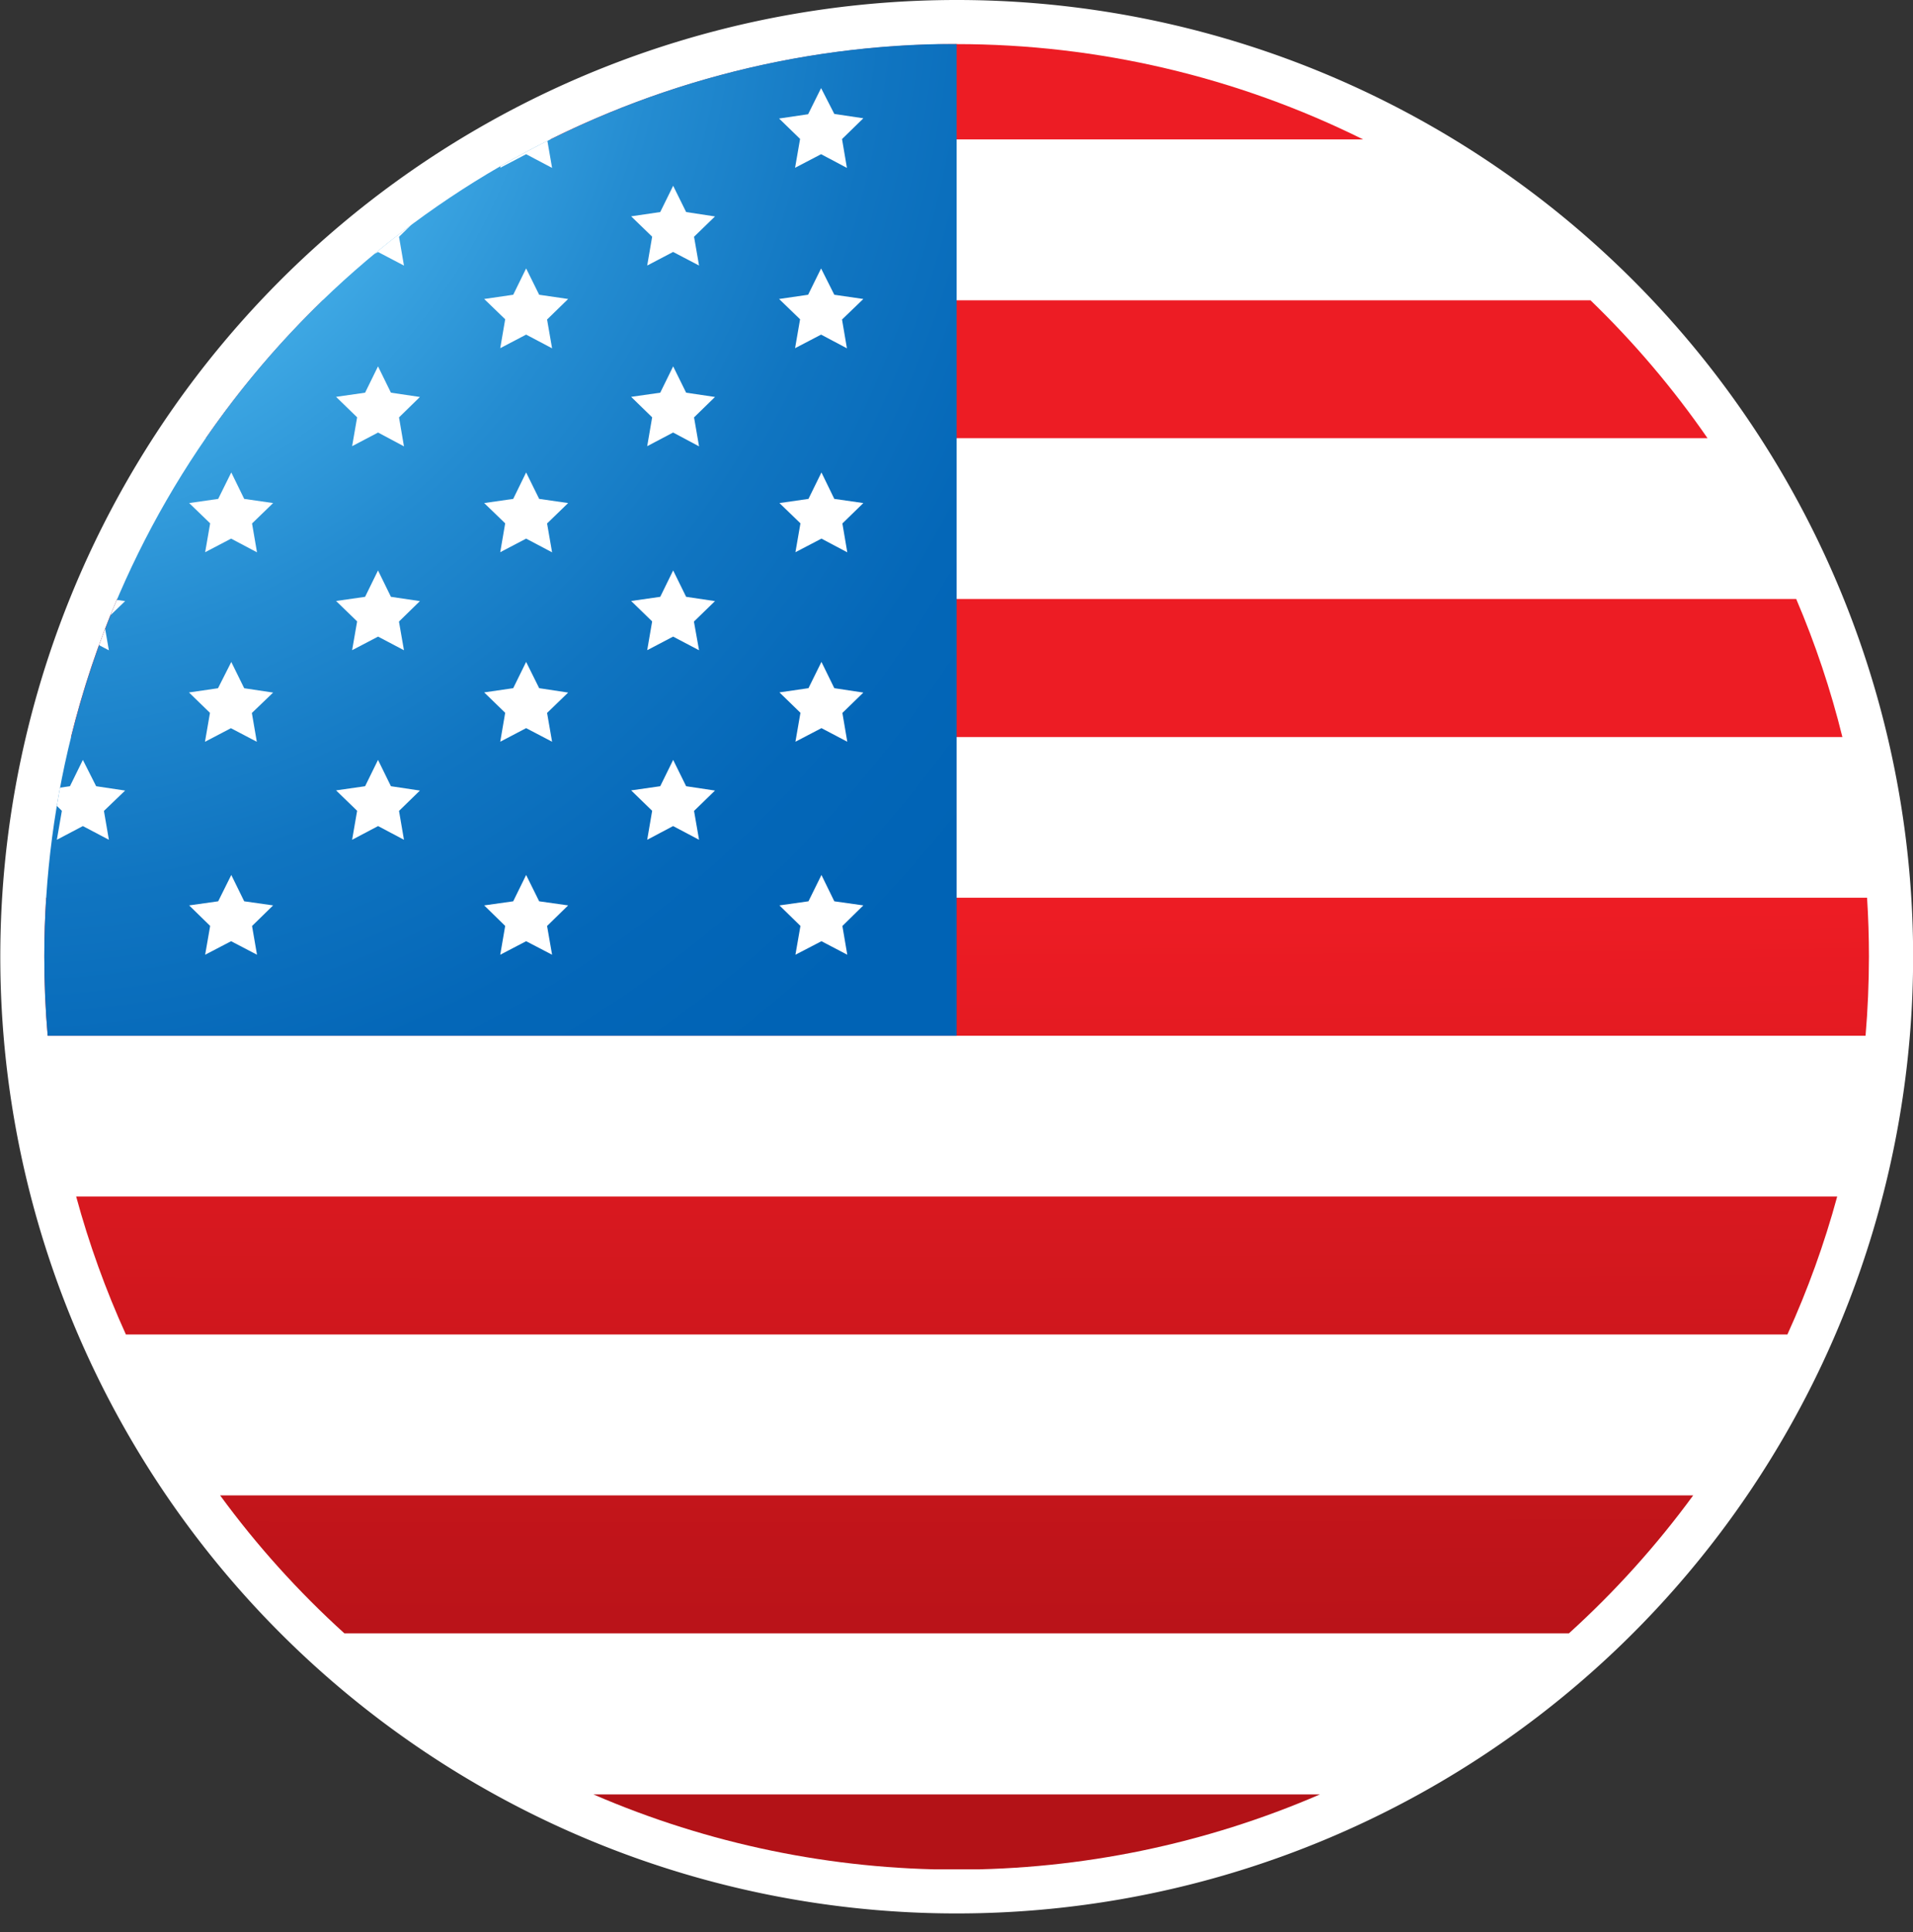 <svg xmlns="http://www.w3.org/2000/svg" xmlns:xlink="http://www.w3.org/1999/xlink" width="31.695" height="32" viewBox="0 0 31.695 32">
  <rect x="0" y="0" width="31.695" height="32" fill="#333333" stroke="none"/>
  <defs>
    <clipPath id="clip-path">
      <rect id="Rectángulo_120" data-name="Rectángulo 120" width="31.695" height="32" fill="none"/>
    </clipPath>
    <clipPath id="clip-path-3">
      <path id="Trazado_458" data-name="Trazado 458" d="M1.411,16.519A15.116,15.116,0,1,0,16.527,1.4,15.115,15.115,0,0,0,1.411,16.519" transform="translate(-1.411 -1.403)" fill="none"/>
    </clipPath>
    <clipPath id="clip-path-4">
      <path id="Trazado_459" data-name="Trazado 459" d="M17.516,2.982H30.983a15.151,15.151,0,0,0-13.467,0" transform="translate(-17.516 -1.403)" fill="none"/>
    </clipPath>
    <radialGradient id="radial-gradient" cx="0.23" cy="4.34" r="16.484" gradientUnits="objectBoundingBox">
      <stop offset="0" stop-color="#ed1c24"/>
      <stop offset="0.291" stop-color="#ed1c24"/>
      <stop offset="0.806" stop-color="#b31217"/>
      <stop offset="1" stop-color="#b31217"/>
    </radialGradient>
    <clipPath id="clip-path-5">
      <path id="Trazado_460" data-name="Trazado 460" d="M8.49,9.556A15.2,15.2,0,0,0,6.551,11.84H31.432a15.173,15.173,0,0,0-1.939-2.284Z" transform="translate(-6.551 -9.556)" fill="none"/>
    </clipPath>
    <radialGradient id="radial-gradient-2" cx="0.354" cy="1.143" r="11.394" xlink:href="#radial-gradient"/>
    <clipPath id="clip-path-6">
      <path id="Trazado_461" data-name="Trazado 461" d="M3.023,19.061a15.01,15.01,0,0,0-.764,2.286H31.608a14.954,14.954,0,0,0-.765-2.286Z" transform="translate(-2.259 -19.061)" fill="none"/>
    </clipPath>
    <radialGradient id="radial-gradient-3" cx="0.376" cy="-1.023" r="11.384" xlink:href="#radial-gradient"/>
    <clipPath id="clip-path-7">
      <path id="Trazado_462" data-name="Trazado 462" d="M1.442,28.569q-.031.484-.031.976,0,.662.056,1.31H31.586q.055-.647.056-1.31,0-.493-.031-.976Z" transform="translate(-1.411 -28.569)" fill="none"/>
    </clipPath>
    <radialGradient id="radial-gradient-4" cx="0.38" cy="-3.189" r="11.385" xlink:href="#radial-gradient"/>
    <clipPath id="clip-path-8">
      <path id="Trazado_463" data-name="Trazado 463" d="M2.424,38.076a15.058,15.058,0,0,0,.824,2.285H30.776a15,15,0,0,0,.825-2.285Z" transform="translate(-2.424 -38.076)" fill="none"/>
    </clipPath>
    <radialGradient id="radial-gradient-5" cx="0.375" cy="-5.355" r="11.388" xlink:href="#radial-gradient"/>
    <clipPath id="clip-path-9">
      <path id="Trazado_464" data-name="Trazado 464" d="M7.007,47.587a15.153,15.153,0,0,0,2.058,2.284h20.29a15.21,15.21,0,0,0,2.058-2.284Z" transform="translate(-7.007 -47.587)" fill="none"/>
    </clipPath>
    <radialGradient id="radial-gradient-6" cx="0.351" cy="-7.521" r="11.392" xlink:href="#radial-gradient"/>
    <clipPath id="clip-path-10">
      <path id="Trazado_465" data-name="Trazado 465" d="M18.892,57.1a15.165,15.165,0,0,0,12.035,0Z" transform="translate(-18.892 -57.095)" fill="none"/>
    </clipPath>
    <radialGradient id="radial-gradient-7" cx="0.198" cy="-17.777" r="20.901" xlink:href="#radial-gradient"/>
    <clipPath id="clip-path-11">
      <path id="Trazado_466" data-name="Trazado 466" d="M1.411,16.519q0,.662.056,1.31H16.527V1.4A15.116,15.116,0,0,0,1.411,16.519" transform="translate(-1.411 -1.403)" fill="none"/>
    </clipPath>
    <radialGradient id="radial-gradient-8" cx="-0.048" cy="-0.114" r="1.401" gradientUnits="objectBoundingBox">
      <stop offset="0" stop-color="#4cb8ef"/>
      <stop offset="0.285" stop-color="#4cb8ef"/>
      <stop offset="0.343" stop-color="#41abe6"/>
      <stop offset="0.521" stop-color="#248cd1"/>
      <stop offset="0.694" stop-color="#1075c1"/>
      <stop offset="0.857" stop-color="#0467b8"/>
      <stop offset="1" stop-color="#0063b5"/>
    </radialGradient>
  </defs>
  <g id="Grupo_16820" data-name="Grupo 16820" transform="translate(-1732 -28.5)">
    <g id="Grupo_14102" data-name="Grupo 14102" transform="translate(1732 28.5)">
      <g id="Grupo_177" data-name="Grupo 177" clip-path="url(#clip-path)">
        <g id="Grupo_149" data-name="Grupo 149" transform="translate(0 0)">
          <g id="Grupo_148" data-name="Grupo 148" clip-path="url(#clip-path)">
            <path id="Trazado_457" data-name="Trazado 457" d="M31.7,15.846A15.846,15.846,0,1,1,15.853,0,15.845,15.845,0,0,1,31.7,15.846" transform="translate(-0.003 0)" fill="#fff" fill-rule="evenodd"/>
          </g>
        </g>
        <g id="Grupo_151" data-name="Grupo 151" transform="translate(0.734 0.73)">
          <g id="Grupo_150" data-name="Grupo 150" clip-path="url(#clip-path-3)">
            <rect id="Rectángulo_108" data-name="Rectángulo 108" width="31.692" height="31.974" transform="translate(-0.734 -0.704)" fill="#fff"/>
          </g>
        </g>
        <g id="Grupo_153" data-name="Grupo 153" transform="translate(9.117 0.73)">
          <g id="Grupo_152" data-name="Grupo 152" clip-path="url(#clip-path-4)">
            <rect id="Rectángulo_109" data-name="Rectángulo 109" width="13.467" height="1.579" transform="translate(0 0)" fill="url(#radial-gradient)"/>
          </g>
        </g>
        <g id="Grupo_155" data-name="Grupo 155" transform="translate(3.41 4.974)">
          <g id="Grupo_154" data-name="Grupo 154" clip-path="url(#clip-path-5)">
            <rect id="Rectángulo_110" data-name="Rectángulo 110" width="24.881" height="2.284" transform="translate(0 0)" fill="url(#radial-gradient-2)"/>
          </g>
        </g>
        <g id="Grupo_157" data-name="Grupo 157" transform="translate(1.176 9.921)">
          <g id="Grupo_156" data-name="Grupo 156" clip-path="url(#clip-path-6)">
            <rect id="Rectángulo_111" data-name="Rectángulo 111" width="29.349" height="2.286" transform="translate(0 0)" fill="url(#radial-gradient-3)"/>
          </g>
        </g>
        <g id="Grupo_159" data-name="Grupo 159" transform="translate(0.734 14.869)">
          <g id="Grupo_158" data-name="Grupo 158" clip-path="url(#clip-path-7)">
            <rect id="Rectángulo_112" data-name="Rectángulo 112" width="30.231" height="2.286" transform="translate(0 0)" fill="url(#radial-gradient-4)"/>
          </g>
        </g>
        <g id="Grupo_161" data-name="Grupo 161" transform="translate(1.262 19.818)">
          <g id="Grupo_160" data-name="Grupo 160" clip-path="url(#clip-path-8)">
            <rect id="Rectángulo_113" data-name="Rectángulo 113" width="29.177" height="2.285" transform="translate(0 0)" fill="url(#radial-gradient-5)"/>
          </g>
        </g>
        <g id="Grupo_163" data-name="Grupo 163" transform="translate(3.647 24.768)">
          <g id="Grupo_162" data-name="Grupo 162" clip-path="url(#clip-path-9)">
            <rect id="Rectángulo_114" data-name="Rectángulo 114" width="24.407" height="2.284" transform="translate(0 0)" fill="url(#radial-gradient-6)"/>
          </g>
        </g>
        <g id="Grupo_165" data-name="Grupo 165" transform="translate(9.833 29.716)">
          <g id="Grupo_164" data-name="Grupo 164" clip-path="url(#clip-path-10)">
            <rect id="Rectángulo_115" data-name="Rectángulo 115" width="12.035" height="1.245" transform="translate(0 0)" fill="url(#radial-gradient-7)"/>
          </g>
        </g>
        <g id="Grupo_167" data-name="Grupo 167" transform="translate(0.734 0.73)">
          <g id="Grupo_166" data-name="Grupo 166" clip-path="url(#clip-path-11)">
            <rect id="Rectángulo_116" data-name="Rectángulo 116" width="15.116" height="16.425" transform="translate(0 0)" fill="url(#radial-gradient-8)"/>
          </g>
        </g>
        <g id="Grupo_169" data-name="Grupo 169" transform="translate(0.734 0.73)">
          <g id="Grupo_168" data-name="Grupo 168" clip-path="url(#clip-path-3)">
            <path id="Trazado_467" data-name="Trazado 467" d="M7.413,28.348l-.479-.068-.214-.436-.217.436-.481.068.348.34-.083.477.43-.224.429.224-.082-.476Z" transform="translate(-3.622 -14.082)" fill="#fff" fill-rule="evenodd"/>
            <path id="Trazado_468" data-name="Trazado 468" d="M16.805,28.348l-.48-.068-.216-.436-.214.436-.481.068.348.34-.082.477.429-.224.43.224-.083-.476Z" transform="translate(-8.126 -14.082)" fill="#fff" fill-rule="evenodd"/>
            <path id="Trazado_469" data-name="Trazado 469" d="M26.2,28.348l-.481-.068-.213-.436-.215.436-.481.068.348.34-.083.477.431-.224.428.224-.081-.476Z" transform="translate(-12.63 -14.082)" fill="#fff" fill-rule="evenodd"/>
            <path id="Trazado_470" data-name="Trazado 470" d="M7.413,3.3,6.934,3.23,6.72,2.8,6.5,3.23,6.022,3.3l.348.338-.083.478.43-.225.429.227-.082-.478Z" transform="translate(-3.622 -2.071)" fill="#fff" fill-rule="evenodd"/>
            <path id="Trazado_471" data-name="Trazado 471" d="M16.805,3.3l-.48-.072L16.109,2.8l-.214.433-.481.071.348.338-.082.478.429-.225.43.227-.083-.478Z" transform="translate(-8.126 -2.071)" fill="#fff" fill-rule="evenodd"/>
            <path id="Trazado_472" data-name="Trazado 472" d="M26.2,3.3l-.481-.072L25.5,2.8l-.215.433-.481.071.348.338-.083.478.431-.225.428.227-.081-.478Z" transform="translate(-12.63 -2.071)" fill="#fff" fill-rule="evenodd"/>
            <path id="Trazado_473" data-name="Trazado 473" d="M7.413,15.542l-.479-.069-.214-.438-.217.438-.481.069.348.336-.083.478.43-.225.429.227-.082-.478Z" transform="translate(-3.622 -7.94)" fill="#fff" fill-rule="evenodd"/>
            <path id="Trazado_474" data-name="Trazado 474" d="M16.805,15.542l-.48-.069-.216-.438-.214.438-.481.069.348.336-.082.478.429-.225.43.227-.083-.478Z" transform="translate(-8.126 -7.94)" fill="#fff" fill-rule="evenodd"/>
            <path id="Trazado_475" data-name="Trazado 475" d="M26.2,15.542l-.481-.069-.213-.438-.215.438-.481.069.348.336-.083.478.431-.225.428.227-.081-.478Z" transform="translate(-12.63 -7.94)" fill="#fff" fill-rule="evenodd"/>
            <path id="Trazado_476" data-name="Trazado 476" d="M7.413,9.048l-.479-.07L6.72,8.542,6.5,8.977l-.481.07.348.336-.083.479.43-.225.429.227-.082-.477Z" transform="translate(-3.622 -4.826)" fill="#fff" fill-rule="evenodd"/>
            <path id="Trazado_477" data-name="Trazado 477" d="M16.805,9.048l-.48-.07-.216-.436-.214.436-.481.07.348.336-.082.479.429-.225.43.227-.083-.477Z" transform="translate(-8.126 -4.826)" fill="#fff" fill-rule="evenodd"/>
            <path id="Trazado_478" data-name="Trazado 478" d="M26.2,9.048l-.481-.07L25.5,8.542l-.215.436-.481.07.348.336-.083.479.431-.225.428.227-.081-.477Z" transform="translate(-12.63 -4.826)" fill="#fff" fill-rule="evenodd"/>
            <path id="Trazado_479" data-name="Trazado 479" d="M7.413,21.572,6.934,21.5l-.214-.435L6.5,21.5l-.481.07.348.338-.083.479.43-.225.429.225-.082-.477Z" transform="translate(-3.622 -10.831)" fill="#fff" fill-rule="evenodd"/>
            <path id="Trazado_480" data-name="Trazado 480" d="M16.805,21.572l-.48-.073-.216-.435-.214.435-.481.07.348.338-.082.479.429-.225.43.225-.083-.477Z" transform="translate(-8.126 -10.831)" fill="#fff" fill-rule="evenodd"/>
            <path id="Trazado_481" data-name="Trazado 481" d="M26.2,21.572l-.481-.073-.213-.435-.215.435-.481.07.348.338-.083.479.431-.225.428.225-.081-.477Z" transform="translate(-12.63 -10.831)" fill="#fff" fill-rule="evenodd"/>
            <path id="Trazado_482" data-name="Trazado 482" d="M2.7,6.421l-.48-.072L2,5.914l-.214.435-.481.071.347.337-.083.478L2,7.01l.431.225-.082-.477Z" transform="translate(-1.361 -3.566)" fill="#fff" fill-rule="evenodd"/>
            <path id="Trazado_483" data-name="Trazado 483" d="M12.086,6.421l-.48-.072-.214-.435-.214.435-.481.071.349.337-.083.478.43-.225.429.225-.082-.477Z" transform="translate(-5.863 -3.566)" fill="#fff" fill-rule="evenodd"/>
            <path id="Trazado_484" data-name="Trazado 484" d="M21.478,6.421,21,6.348l-.215-.435-.214.435-.482.071.348.337-.082.478.429-.225.43.225-.083-.477Z" transform="translate(-10.366 -3.566)" fill="#fff" fill-rule="evenodd"/>
            <path id="Trazado_485" data-name="Trazado 485" d="M2.7,18.661l-.48-.071L2,18.153l-.214.437-.481.069L1.653,19l-.083.477L2,19.25l.431.226L2.348,19Z" transform="translate(-1.361 -9.435)" fill="#fff" fill-rule="evenodd"/>
            <path id="Trazado_486" data-name="Trazado 486" d="M12.086,18.661l-.48-.071-.214-.437-.214.437-.481.069.349.338-.083.477.43-.225.429.226L11.739,19Z" transform="translate(-5.863 -9.435)" fill="#fff" fill-rule="evenodd"/>
            <path id="Trazado_487" data-name="Trazado 487" d="M21.478,18.661,21,18.59l-.215-.437-.214.437-.482.069.348.338-.082.477.429-.225.43.226L21.129,19Z" transform="translate(-10.366 -9.435)" fill="#fff" fill-rule="evenodd"/>
            <path id="Trazado_488" data-name="Trazado 488" d="M2.7,12.165l-.48-.071L2,11.658l-.214.436-.481.069.347.339-.083.478L2,12.754l.431.229-.082-.48Z" transform="translate(-1.361 -6.32)" fill="#fff" fill-rule="evenodd"/>
            <path id="Trazado_489" data-name="Trazado 489" d="M12.086,12.165l-.48-.071-.214-.436-.214.436-.481.069.349.339-.083.478.43-.226.429.229-.082-.48Z" transform="translate(-5.863 -6.32)" fill="#fff" fill-rule="evenodd"/>
            <path id="Trazado_490" data-name="Trazado 490" d="M21.478,12.165,21,12.094l-.215-.436-.214.436-.482.069.348.339-.082.478.429-.226.43.229-.083-.48Z" transform="translate(-10.366 -6.32)" fill="#fff" fill-rule="evenodd"/>
            <path id="Trazado_491" data-name="Trazado 491" d="M2.7,24.691l-.48-.072L2,24.183l-.214.436-.481.069.347.338-.083.48L2,25.279l.431.227-.082-.478Z" transform="translate(-1.361 -12.327)" fill="#fff" fill-rule="evenodd"/>
            <path id="Trazado_492" data-name="Trazado 492" d="M12.086,24.691l-.48-.072-.214-.436-.214.436-.481.069.349.338-.083.48.43-.227.429.227-.082-.478Z" transform="translate(-5.863 -12.327)" fill="#fff" fill-rule="evenodd"/>
            <path id="Trazado_493" data-name="Trazado 493" d="M21.478,24.691,21,24.619l-.215-.436-.214.436-.482.069.348.338-.082.48.429-.227.43.227-.083-.478Z" transform="translate(-10.366 -12.327)" fill="#fff" fill-rule="evenodd"/>
          </g>
        </g>
      </g>
    </g>
  </g>
</svg>
